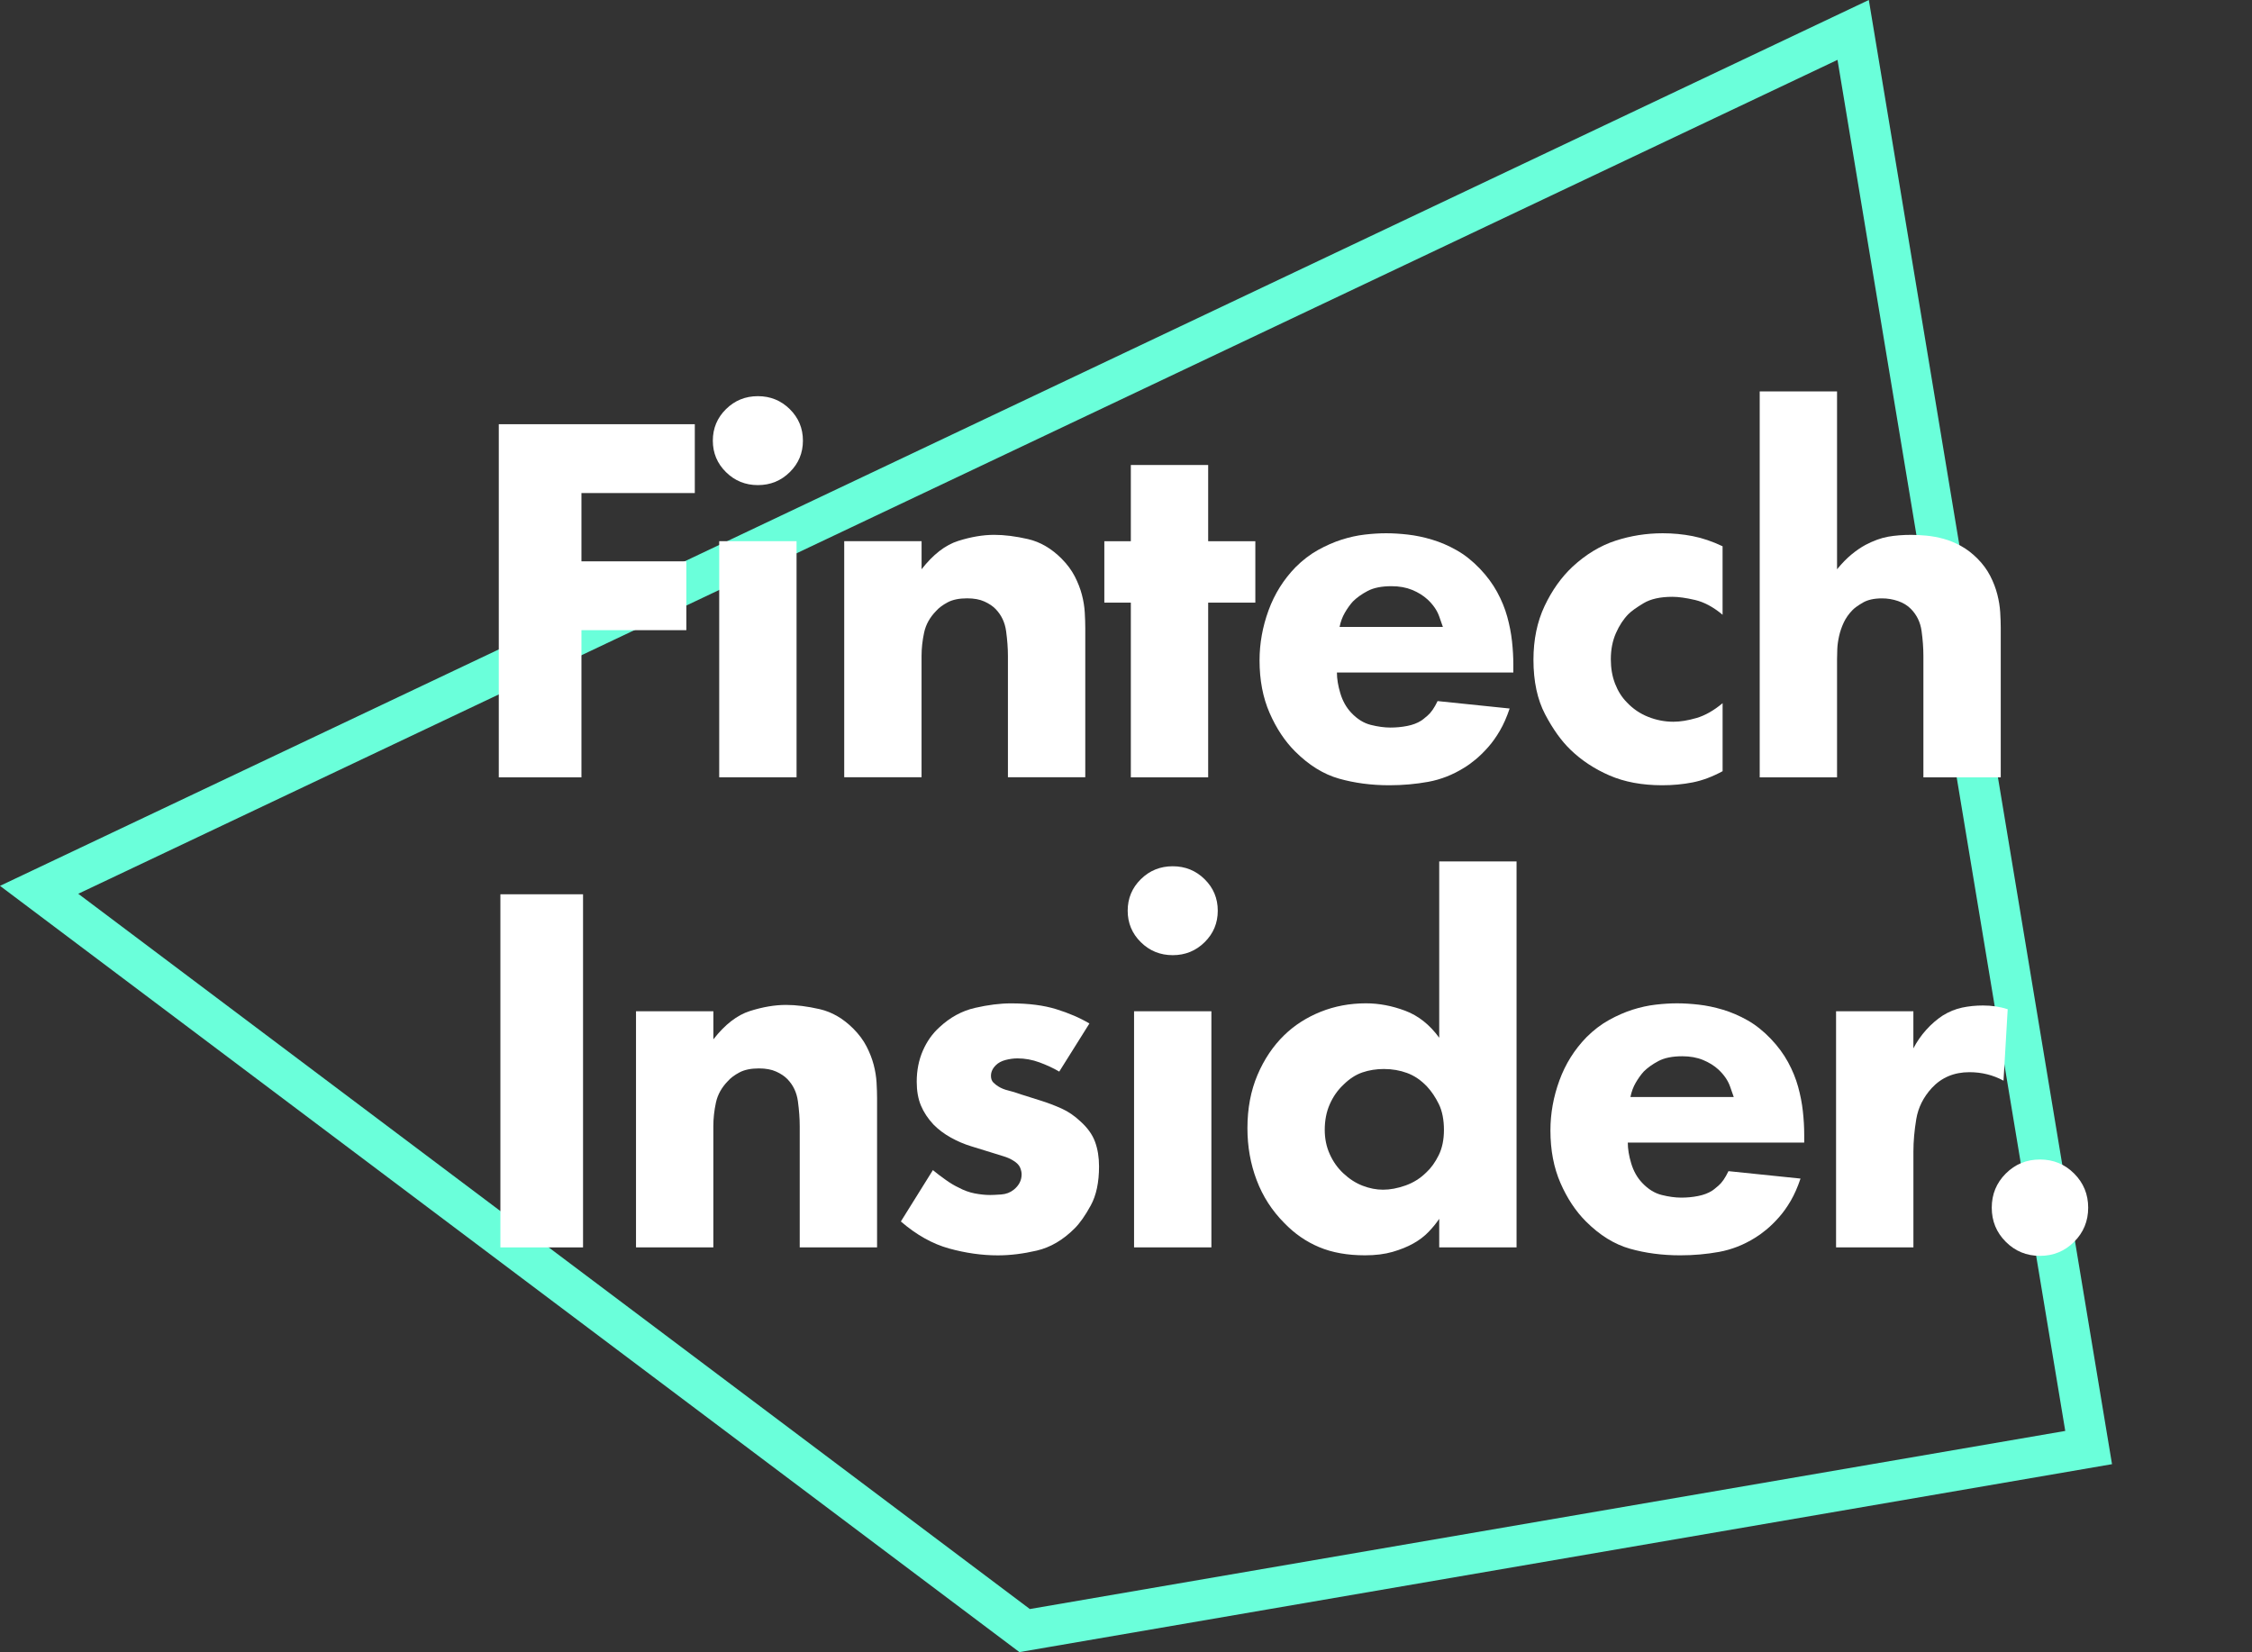 <svg width="214" height="157" viewBox="0 0 214 157" fill="none" xmlns="http://www.w3.org/2000/svg">
<rect x="0" y="0" width="214" height="157" fill="#333333" stroke="none"/>
<path d="M96.872 157L96.203 156.498L0 84.183L177.588 0L200.698 139.141L96.872 157ZM7.436 84.935L97.863 152.907L196.254 135.982L174.612 5.688L7.436 84.935Z" fill="#6AFFDA"/>
<path d="M66.028 46.855H55.253V53.344H65.221V59.885H55.253V73.871H47.398V40.313H66.025V46.855H66.028Z" fill="white"/>
<path d="M67.738 41.874C67.738 40.701 68.154 39.704 68.987 38.881C69.819 38.059 70.829 37.648 72.019 37.648C73.209 37.648 74.218 38.059 75.051 38.881C75.883 39.704 76.299 40.701 76.299 41.874C76.299 43.047 75.883 44.046 75.051 44.866C74.218 45.689 73.209 46.1 72.019 46.1C70.829 46.1 69.819 45.689 68.987 44.866C68.154 44.044 67.738 43.047 67.738 41.874ZM75.694 51.431V73.869H68.344V51.431H75.694Z" fill="white"/>
<path d="M80.225 51.431H87.575V54.096C88.673 52.688 89.833 51.791 91.051 51.405C92.269 51.02 93.41 50.826 94.478 50.826C95.446 50.826 96.512 50.961 97.678 51.228C98.845 51.496 99.913 52.118 100.881 53.09C101.414 53.627 101.83 54.19 102.132 54.774C102.433 55.362 102.658 55.94 102.807 56.51C102.957 57.08 103.048 57.642 103.081 58.194C103.113 58.747 103.13 59.243 103.13 59.677V73.864H95.78V62.343C95.78 61.604 95.722 60.817 95.607 59.978C95.493 59.14 95.156 58.437 94.6 57.867C94.338 57.598 93.985 57.362 93.543 57.161C93.101 56.96 92.552 56.86 91.897 56.86C91.144 56.86 90.53 56.986 90.055 57.238C89.581 57.491 89.211 57.766 88.949 58.068C88.36 58.67 87.981 59.35 87.818 60.105C87.654 60.859 87.572 61.607 87.572 62.343V73.864H80.223V51.426L80.225 51.431Z" fill="white"/>
<path d="M114.809 57.269V73.871H107.459V57.269H104.941V51.433H107.459V44.189H114.809V51.433H119.29V57.269H114.809Z" fill="white"/>
<path d="M143.809 63.91H127.043C127.043 64.513 127.151 65.176 127.371 65.896C127.588 66.618 127.932 67.23 128.404 67.732C128.974 68.337 129.594 68.722 130.267 68.888C130.938 69.056 131.56 69.14 132.13 69.14C132.666 69.14 133.196 69.091 133.715 68.989C134.234 68.888 134.681 68.72 135.05 68.486C135.118 68.454 135.319 68.292 135.653 68.007C135.987 67.722 136.308 67.262 136.609 66.624L143.456 67.33C143.188 68.134 142.877 68.839 142.526 69.442C142.173 70.044 141.797 70.575 141.392 71.026C140.99 71.479 140.595 71.864 140.209 72.182C139.824 72.502 139.461 72.761 139.127 72.962C138.052 73.633 136.92 74.076 135.728 74.296C134.536 74.513 133.304 74.623 132.027 74.623C130.316 74.623 128.722 74.413 127.245 73.995C125.767 73.577 124.374 72.712 123.065 71.404C122.092 70.432 121.286 69.215 120.648 67.757C120.009 66.297 119.691 64.629 119.691 62.751C119.691 61.142 119.977 59.556 120.547 57.997C121.117 56.439 121.973 55.073 123.116 53.898C123.787 53.227 124.5 52.683 125.255 52.262C126.01 51.844 126.756 51.517 127.495 51.281C128.233 51.048 128.963 50.886 129.685 50.802C130.405 50.718 131.085 50.676 131.724 50.676C132.362 50.676 133.049 50.718 133.788 50.802C134.526 50.886 135.291 51.045 136.079 51.281C136.866 51.517 137.647 51.851 138.419 52.288C139.19 52.725 139.929 53.311 140.635 54.049C141.306 54.755 141.85 55.493 142.271 56.264C142.69 57.035 143.01 57.815 143.227 58.602C143.445 59.392 143.597 60.17 143.681 60.941C143.765 61.714 143.807 62.45 143.807 63.155V63.91H143.809ZM137.114 59.581C137.079 59.481 136.962 59.147 136.761 58.574C136.56 58.004 136.191 57.467 135.653 56.965C135.251 56.596 134.763 56.294 134.192 56.058C133.622 55.825 132.967 55.706 132.228 55.706C131.289 55.706 130.534 55.858 129.963 56.159C129.393 56.46 128.923 56.797 128.554 57.166C128.285 57.467 128.032 57.82 127.799 58.222C127.565 58.623 127.396 59.077 127.296 59.579H137.114V59.581Z" fill="white"/>
<path d="M163.696 58.425C162.814 57.687 161.942 57.217 161.077 57.016C160.212 56.815 159.492 56.715 158.917 56.715C157.765 56.715 156.851 56.92 156.173 57.329C155.495 57.738 155.02 58.079 154.749 58.352C154.275 58.829 153.877 59.436 153.555 60.17C153.232 60.903 153.071 61.73 153.071 62.651C153.071 63.504 153.206 64.281 153.478 64.98C153.749 65.678 154.12 66.267 154.595 66.744C155.17 67.358 155.848 67.818 156.629 68.127C157.407 68.435 158.204 68.587 159.018 68.587C159.661 68.587 160.39 68.47 161.204 68.234C162.017 68 162.847 67.528 163.693 66.825V73.287C162.718 73.815 161.772 74.17 160.848 74.352C159.925 74.534 158.959 74.623 157.954 74.623C156.042 74.623 154.371 74.312 152.945 73.693C151.519 73.074 150.284 72.259 149.244 71.252C148.372 70.414 147.566 69.29 146.827 67.881C146.088 66.473 145.719 64.746 145.719 62.7C145.719 60.789 146.072 59.086 146.775 57.593C147.481 56.1 148.37 54.851 149.443 53.846C150.717 52.673 152.077 51.851 153.52 51.382C154.962 50.912 156.456 50.676 158.001 50.676C158.974 50.676 159.923 50.767 160.846 50.947C161.769 51.129 162.716 51.449 163.691 51.912V58.422L163.696 58.425Z" fill="white"/>
<path d="M167.219 37.195H174.568V54.099C175.036 53.529 175.494 53.059 175.943 52.69C176.392 52.321 176.834 52.019 177.269 51.783C178.035 51.382 178.753 51.122 179.419 51.003C180.085 50.886 180.819 50.828 181.619 50.828C182.054 50.828 182.538 50.854 183.071 50.903C183.604 50.954 184.146 51.055 184.695 51.204C185.247 51.356 185.796 51.583 186.346 51.884C186.895 52.185 187.421 52.589 187.921 53.092C188.422 53.596 188.821 54.141 189.123 54.727C189.425 55.313 189.649 55.902 189.799 56.488C189.948 57.075 190.039 57.638 190.072 58.173C190.105 58.71 190.124 59.196 190.124 59.633V73.871H182.774V62.349C182.774 61.579 182.715 60.782 182.601 59.96C182.486 59.137 182.152 58.444 181.593 57.871C181.266 57.537 180.857 57.285 180.364 57.117C179.873 56.949 179.365 56.864 178.842 56.864C178.089 56.864 177.481 57 177.023 57.266C176.565 57.535 176.238 57.768 176.041 57.972C175.681 58.341 175.403 58.736 175.207 59.154C175.01 59.574 174.863 60.002 174.765 60.436C174.667 60.873 174.608 61.284 174.592 61.67C174.575 62.055 174.568 62.382 174.568 62.651V73.871H167.219V37.195Z" fill="white"/>
<path d="M55.405 84.984V118.541H47.551V84.984H55.405Z" fill="white"/>
<path d="M60.44 96.103H67.79V98.769C68.888 97.36 70.048 96.463 71.266 96.078C72.484 95.692 73.624 95.498 74.693 95.498C75.661 95.498 76.727 95.634 77.893 95.9C79.06 96.169 80.128 96.79 81.096 97.762C81.629 98.299 82.045 98.86 82.346 99.446C82.648 100.033 82.872 100.612 83.022 101.182C83.172 101.754 83.263 102.315 83.296 102.866C83.328 103.42 83.345 103.915 83.345 104.35V118.537H75.995V107.015C75.995 106.277 75.936 105.49 75.822 104.651C75.707 103.812 75.371 103.109 74.814 102.539C74.552 102.271 74.2 102.035 73.758 101.834C73.316 101.633 72.766 101.532 72.112 101.532C71.359 101.532 70.744 101.659 70.27 101.911C69.795 102.163 69.426 102.439 69.164 102.74C68.575 103.343 68.196 104.023 68.033 104.777C67.869 105.532 67.787 106.279 67.787 107.015V118.537H60.438V96.099L60.44 96.103Z" fill="white"/>
<path d="M100.665 101.838C100.095 101.504 99.463 101.21 98.776 100.958C98.089 100.705 97.392 100.579 96.686 100.579C96.317 100.579 95.938 100.631 95.552 100.731C95.167 100.832 94.856 101 94.622 101.236C94.32 101.537 94.168 101.873 94.168 102.243C94.168 102.511 94.243 102.719 94.395 102.871C94.547 103.023 94.706 103.149 94.874 103.249C95.143 103.418 95.454 103.544 95.805 103.628C96.158 103.712 96.567 103.838 97.039 104.006L98.951 104.609C99.59 104.81 100.225 105.053 100.864 105.338C101.502 105.623 102.105 106.034 102.675 106.571C103.346 107.174 103.809 107.821 104.059 108.508C104.312 109.195 104.438 109.975 104.438 110.846C104.438 112.355 104.176 113.589 103.657 114.544C103.136 115.5 102.624 116.229 102.121 116.733C101.013 117.841 99.814 118.544 98.521 118.845C97.228 119.146 95.994 119.298 94.821 119.298C93.311 119.298 91.765 119.079 90.187 118.644C88.609 118.207 87.083 117.352 85.606 116.077L88.649 111.197C89.016 111.498 89.423 111.809 89.872 112.126C90.321 112.447 90.73 112.687 91.094 112.855C91.592 113.124 92.1 113.309 92.616 113.409C93.133 113.509 93.624 113.561 94.089 113.561C94.32 113.561 94.671 113.544 95.136 113.512C95.602 113.479 96.001 113.327 96.333 113.059C96.831 112.657 97.081 112.171 97.081 111.599C97.081 111.398 97.032 111.18 96.932 110.944C96.831 110.711 96.616 110.491 96.284 110.29C96.018 110.122 95.718 109.989 95.386 109.889C95.054 109.788 94.622 109.655 94.091 109.487L92.296 108.933C91.632 108.732 90.982 108.454 90.353 108.104C89.722 107.751 89.173 107.34 88.71 106.87C88.177 106.3 87.779 105.698 87.513 105.06C87.246 104.422 87.113 103.668 87.113 102.796C87.113 101.724 87.307 100.743 87.693 99.853C88.079 98.965 88.607 98.218 89.278 97.615C90.285 96.676 91.41 96.064 92.651 95.779C93.893 95.494 95.033 95.351 96.074 95.351C97.752 95.351 99.188 95.536 100.377 95.905C101.57 96.274 102.617 96.727 103.524 97.262L100.653 101.841L100.665 101.838Z" fill="white"/>
<path d="M107.16 86.544C107.16 85.372 107.576 84.374 108.408 83.552C109.241 82.73 110.251 82.321 111.44 82.321C112.63 82.321 113.64 82.732 114.472 83.552C115.305 84.374 115.721 85.372 115.721 86.544C115.721 87.717 115.305 88.717 114.472 89.537C113.64 90.359 112.63 90.77 111.44 90.77C110.251 90.77 109.241 90.359 108.408 89.537C107.576 88.715 107.16 87.717 107.16 86.544ZM115.115 96.103V118.541H107.766V96.103H115.115Z" fill="white"/>
<path d="M144.113 118.541H136.764V115.824C136.497 116.226 136.163 116.637 135.763 117.056C135.361 117.476 134.88 117.845 134.312 118.163C133.743 118.483 133.084 118.749 132.334 118.966C131.583 119.184 130.707 119.293 129.706 119.293C128.037 119.293 126.585 119.034 125.349 118.513C124.114 117.995 123.011 117.231 122.043 116.224C120.874 115.051 119.998 113.692 119.416 112.15C118.831 110.608 118.539 108.963 118.539 107.218C118.539 105.34 118.857 103.656 119.491 102.163C120.124 100.67 120.975 99.404 122.043 98.365C123.011 97.425 124.164 96.687 125.498 96.15C126.833 95.615 128.269 95.346 129.804 95.346C131.039 95.346 132.282 95.582 133.533 96.052C134.784 96.522 135.861 97.376 136.764 98.617V81.863H144.113V118.539V118.541ZM131.525 101.586C130.786 101.586 130.099 101.696 129.461 101.913C128.823 102.133 128.219 102.525 127.649 103.095C127.111 103.6 126.684 104.212 126.366 104.931C126.045 105.653 125.886 106.466 125.886 107.373C125.886 108.211 126.045 108.982 126.366 109.688C126.684 110.393 127.111 110.996 127.649 111.498C128.219 112.035 128.832 112.428 129.486 112.68C130.141 112.932 130.786 113.058 131.424 113.058C132.095 113.058 132.808 112.925 133.563 112.657C134.319 112.388 134.98 111.97 135.553 111.4C135.988 110.998 136.376 110.461 136.71 109.79C137.044 109.12 137.213 108.314 137.213 107.375C137.213 106.436 137.054 105.59 136.733 104.934C136.413 104.28 136.037 103.719 135.6 103.249C135.029 102.647 134.398 102.219 133.711 101.967C133.023 101.715 132.292 101.588 131.52 101.588L131.525 101.586Z" fill="white"/>
<path d="M171.45 108.58H154.684C154.684 109.183 154.792 109.847 155.011 110.566C155.229 111.288 155.572 111.9 156.045 112.402C156.615 113.007 157.235 113.393 157.908 113.559C158.579 113.727 159.201 113.811 159.771 113.811C160.306 113.811 160.837 113.762 161.356 113.659C161.875 113.559 162.321 113.39 162.691 113.157C162.759 113.124 162.96 112.963 163.294 112.678C163.628 112.393 163.948 111.933 164.25 111.295L171.097 112C170.828 112.804 170.517 113.509 170.167 114.112C169.814 114.715 169.437 115.245 169.033 115.696C168.631 116.149 168.236 116.535 167.85 116.852C167.464 117.172 167.102 117.432 166.768 117.633C165.692 118.303 164.561 118.747 163.369 118.967C162.176 119.184 160.944 119.294 159.668 119.294C157.957 119.294 156.363 119.083 154.885 118.665C153.408 118.247 152.014 117.383 150.705 116.074C149.733 115.103 148.926 113.886 148.288 112.428C147.65 110.968 147.332 109.3 147.332 107.422C147.332 105.812 147.617 104.226 148.188 102.668C148.758 101.107 149.614 99.743 150.757 98.568C151.428 97.897 152.141 97.353 152.896 96.933C153.651 96.515 154.397 96.188 155.135 95.952C155.874 95.718 156.603 95.557 157.326 95.473C158.046 95.389 158.726 95.347 159.364 95.347C160.002 95.347 160.69 95.389 161.428 95.473C162.167 95.557 162.931 95.716 163.719 95.952C164.507 96.188 165.288 96.522 166.059 96.958C166.831 97.395 167.569 97.982 168.275 98.72C168.946 99.423 169.491 100.164 169.912 100.934C170.33 101.705 170.651 102.486 170.868 103.273C171.085 104.062 171.237 104.84 171.321 105.611C171.406 106.384 171.448 107.12 171.448 107.826V108.58H171.45ZM164.753 104.252C164.717 104.151 164.601 103.817 164.4 103.245C164.199 102.675 163.829 102.138 163.292 101.635C162.889 101.266 162.401 100.965 161.83 100.729C161.26 100.495 160.605 100.376 159.867 100.376C158.927 100.376 158.172 100.528 157.602 100.829C157.031 101.131 156.561 101.467 156.192 101.836C155.923 102.138 155.671 102.49 155.437 102.892C155.203 103.294 155.035 103.747 154.934 104.249H164.753V104.252Z" fill="white"/>
<path d="M174.473 96.103H181.822V99.626C182.154 98.988 182.561 98.402 183.043 97.865C183.524 97.33 184.046 96.877 184.611 96.507C185.207 96.138 185.822 95.888 186.453 95.753C187.085 95.62 187.748 95.552 188.445 95.552C189.275 95.552 190.056 95.669 190.785 95.905L190.388 102.696C189.392 102.158 188.312 101.89 187.152 101.89C185.691 101.89 184.497 102.394 183.566 103.399C182.769 104.273 182.281 105.254 182.098 106.342C181.916 107.433 181.825 108.463 181.825 109.435V118.541H174.475V96.103H174.473Z" fill="white"/>
<path d="M189.27 114.766C189.27 113.493 189.714 112.411 190.604 111.521C191.493 110.634 192.575 110.188 193.851 110.188C195.128 110.188 196.21 110.634 197.098 111.521C197.987 112.411 198.433 113.493 198.433 114.766C198.433 116.039 197.989 117.123 197.098 118.011C196.208 118.899 195.125 119.345 193.851 119.345C192.577 119.345 191.493 118.901 190.604 118.011C189.714 117.123 189.27 116.042 189.27 114.766Z" fill="white"/>
</svg>
